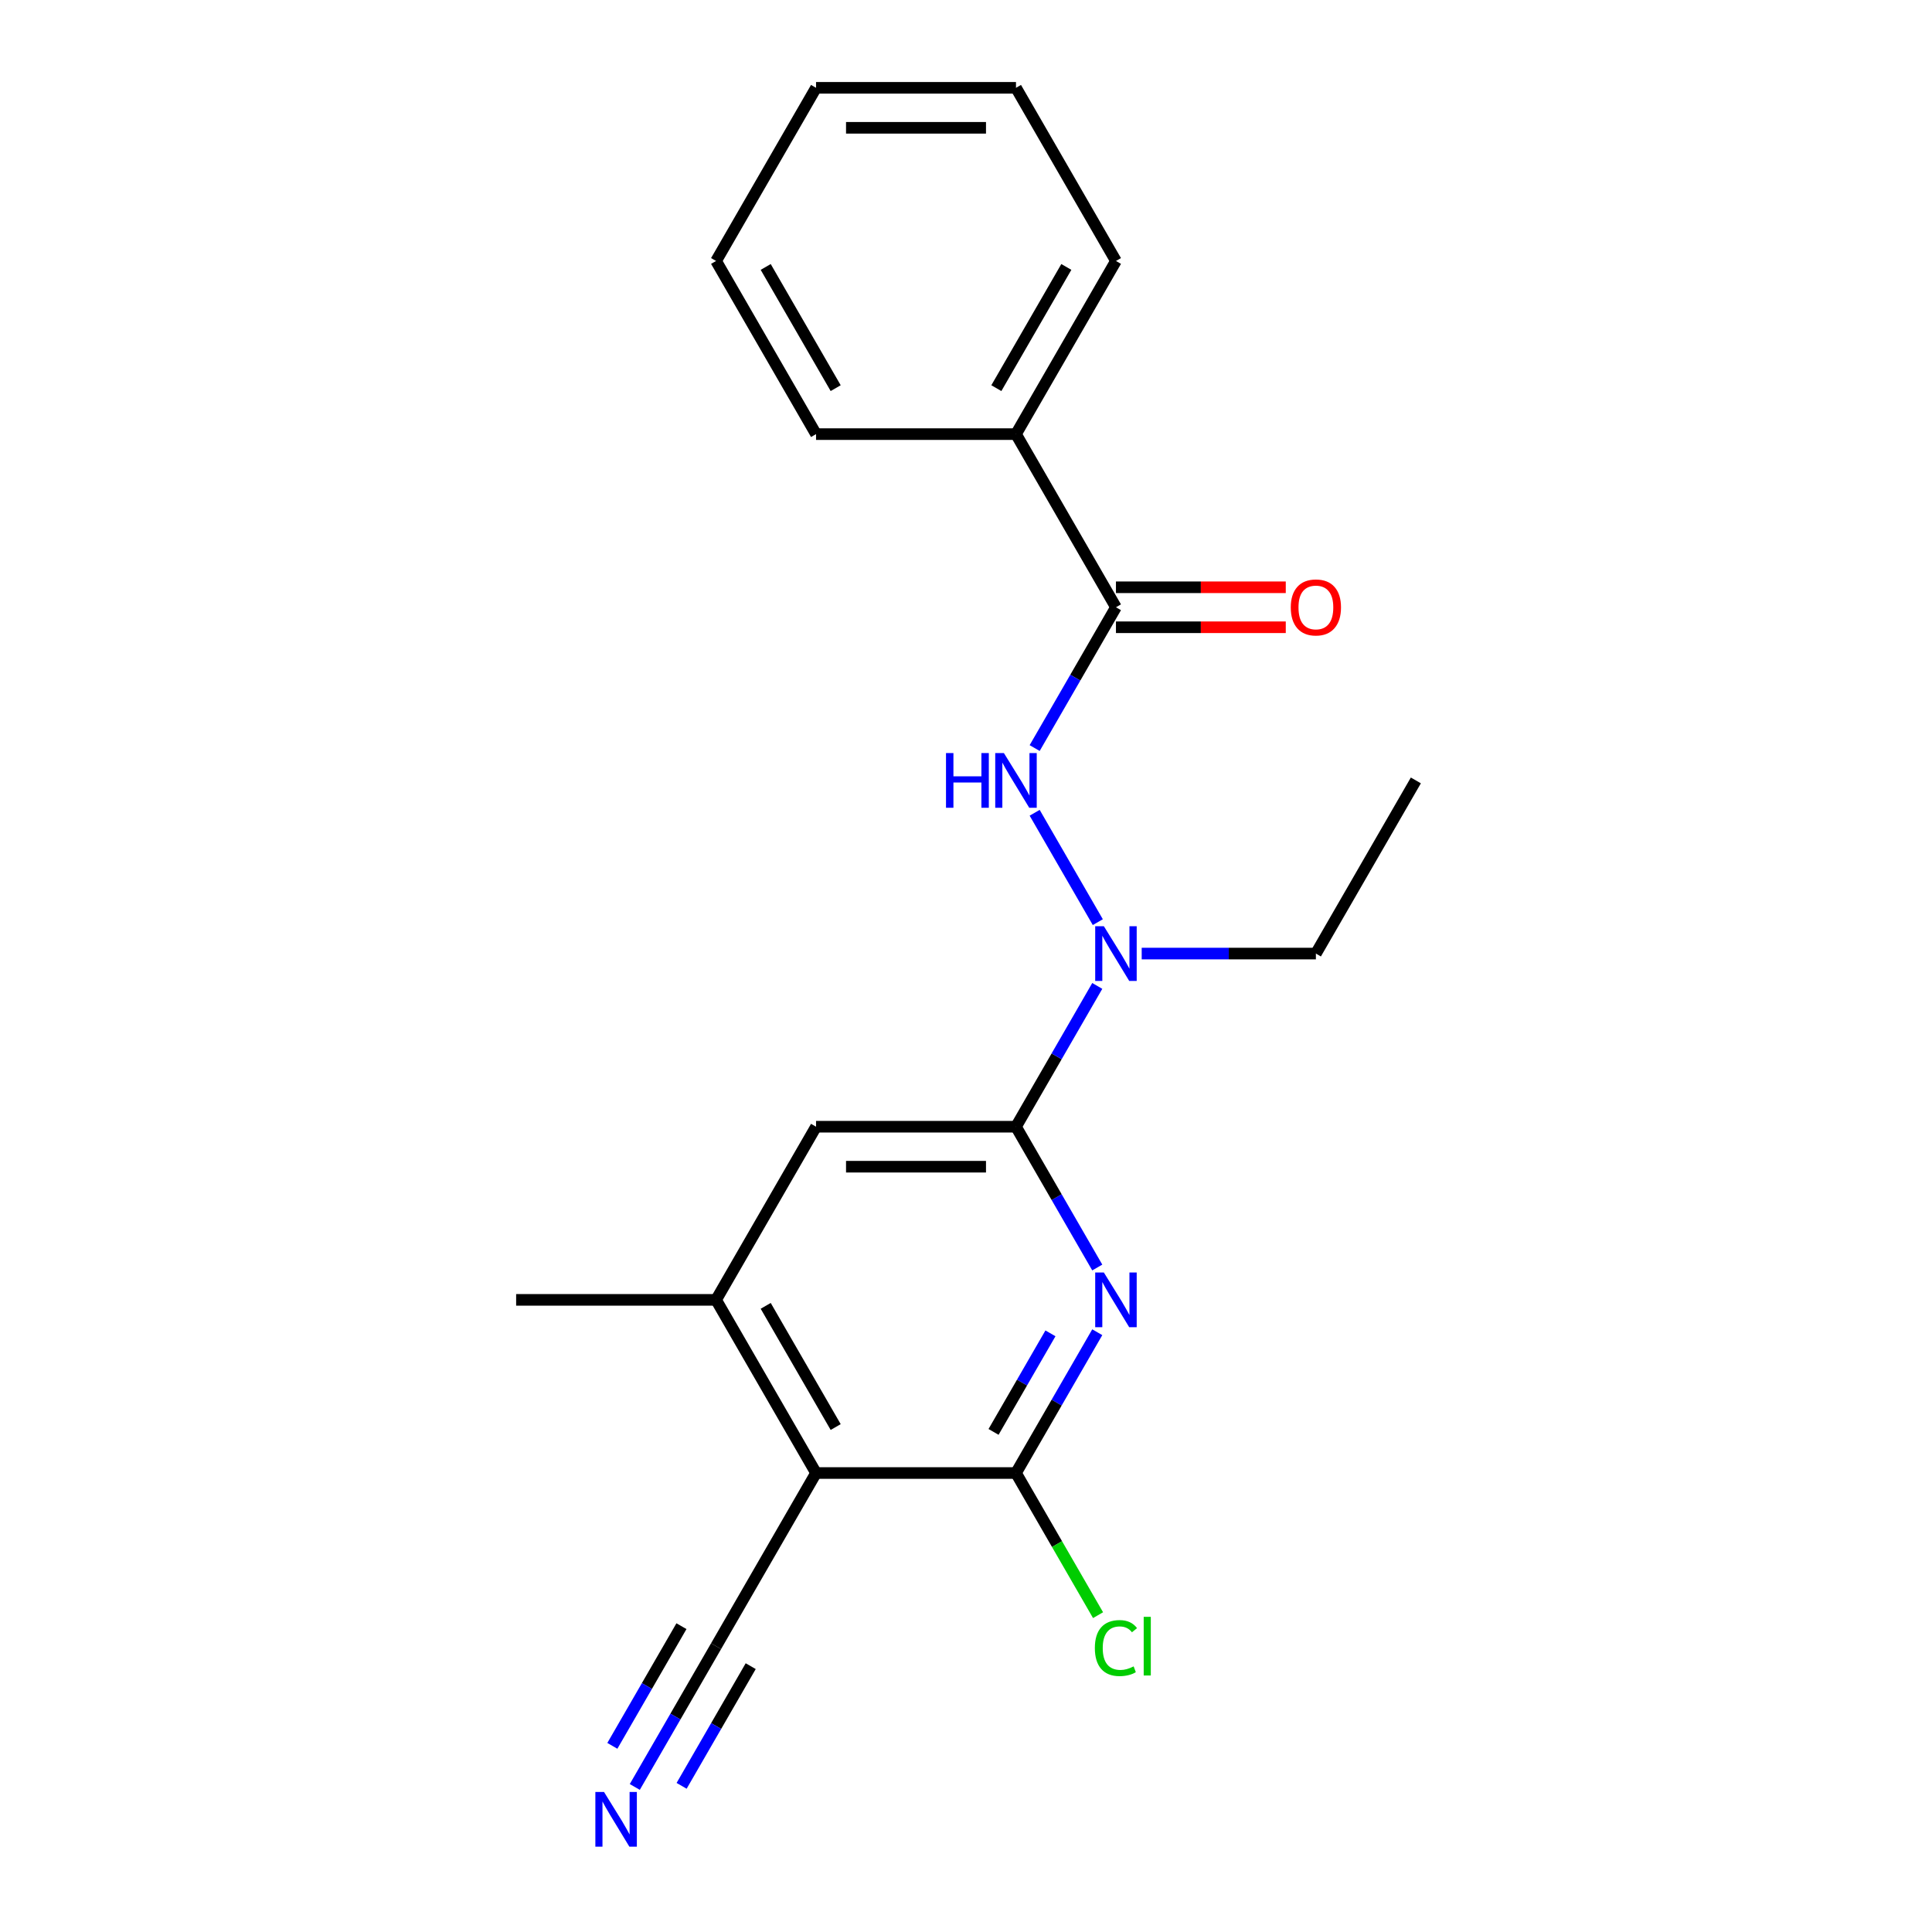 <?xml version='1.0' encoding='iso-8859-1'?>
<svg version='1.1' baseProfile='full'
              xmlns='http://www.w3.org/2000/svg'
                      xmlns:rdkit='http://www.rdkit.org/xml'
                      xmlns:xlink='http://www.w3.org/1999/xlink'
                  xml:space='preserve'
width='1000px' height='1000px' viewBox='0 0 1000 1000'>
<!-- END OF HEADER -->
<rect style='opacity:1.0;fill:#FFFFFF;stroke:none' width='1000' height='1000' x='0' y='0'> </rect>
<path class='bond-0' d='M 567.946,689.556 L 546.909,725.994' style='fill:none;fill-rule:evenodd;stroke:#0000FF;stroke-width:6px;stroke-linecap:butt;stroke-linejoin:miter;stroke-opacity:1' />
<path class='bond-0' d='M 546.909,725.994 L 525.872,762.431' style='fill:none;fill-rule:evenodd;stroke:#000000;stroke-width:6px;stroke-linecap:butt;stroke-linejoin:miter;stroke-opacity:1' />
<path class='bond-0' d='M 543.71,690.139 L 528.984,715.645' style='fill:none;fill-rule:evenodd;stroke:#0000FF;stroke-width:6px;stroke-linecap:butt;stroke-linejoin:miter;stroke-opacity:1' />
<path class='bond-0' d='M 528.984,715.645 L 514.258,741.151' style='fill:none;fill-rule:evenodd;stroke:#000000;stroke-width:6px;stroke-linecap:butt;stroke-linejoin:miter;stroke-opacity:1' />
<path class='bond-2' d='M 567.946,656.062 L 546.909,619.624' style='fill:none;fill-rule:evenodd;stroke:#0000FF;stroke-width:6px;stroke-linecap:butt;stroke-linejoin:miter;stroke-opacity:1' />
<path class='bond-2' d='M 546.909,619.624 L 525.872,583.187' style='fill:none;fill-rule:evenodd;stroke:#000000;stroke-width:6px;stroke-linecap:butt;stroke-linejoin:miter;stroke-opacity:1' />
<path class='bond-1' d='M 525.872,762.431 L 422.385,762.431' style='fill:none;fill-rule:evenodd;stroke:#000000;stroke-width:6px;stroke-linecap:butt;stroke-linejoin:miter;stroke-opacity:1' />
<path class='bond-12' d='M 525.872,762.431 L 547.111,799.219' style='fill:none;fill-rule:evenodd;stroke:#000000;stroke-width:6px;stroke-linecap:butt;stroke-linejoin:miter;stroke-opacity:1' />
<path class='bond-12' d='M 547.111,799.219 L 568.35,836.006' style='fill:none;fill-rule:evenodd;stroke:#00CC00;stroke-width:6px;stroke-linecap:butt;stroke-linejoin:miter;stroke-opacity:1' />
<path class='bond-7' d='M 422.385,762.431 L 370.642,852.053' style='fill:none;fill-rule:evenodd;stroke:#000000;stroke-width:6px;stroke-linecap:butt;stroke-linejoin:miter;stroke-opacity:1' />
<path class='bond-21' d='M 422.385,762.431 L 370.642,672.809' style='fill:none;fill-rule:evenodd;stroke:#000000;stroke-width:6px;stroke-linecap:butt;stroke-linejoin:miter;stroke-opacity:1' />
<path class='bond-21' d='M 432.548,738.639 L 396.328,675.904' style='fill:none;fill-rule:evenodd;stroke:#000000;stroke-width:6px;stroke-linecap:butt;stroke-linejoin:miter;stroke-opacity:1' />
<path class='bond-5' d='M 525.872,583.187 L 546.909,546.75' style='fill:none;fill-rule:evenodd;stroke:#000000;stroke-width:6px;stroke-linecap:butt;stroke-linejoin:miter;stroke-opacity:1' />
<path class='bond-5' d='M 546.909,546.75 L 567.946,510.312' style='fill:none;fill-rule:evenodd;stroke:#0000FF;stroke-width:6px;stroke-linecap:butt;stroke-linejoin:miter;stroke-opacity:1' />
<path class='bond-8' d='M 525.872,583.187 L 422.385,583.187' style='fill:none;fill-rule:evenodd;stroke:#000000;stroke-width:6px;stroke-linecap:butt;stroke-linejoin:miter;stroke-opacity:1' />
<path class='bond-8' d='M 510.349,603.884 L 437.908,603.884' style='fill:none;fill-rule:evenodd;stroke:#000000;stroke-width:6px;stroke-linecap:butt;stroke-linejoin:miter;stroke-opacity:1' />
<path class='bond-3' d='M 577.615,314.321 L 556.578,350.758' style='fill:none;fill-rule:evenodd;stroke:#000000;stroke-width:6px;stroke-linecap:butt;stroke-linejoin:miter;stroke-opacity:1' />
<path class='bond-3' d='M 556.578,350.758 L 535.541,387.196' style='fill:none;fill-rule:evenodd;stroke:#0000FF;stroke-width:6px;stroke-linecap:butt;stroke-linejoin:miter;stroke-opacity:1' />
<path class='bond-10' d='M 577.615,324.669 L 621.565,324.669' style='fill:none;fill-rule:evenodd;stroke:#000000;stroke-width:6px;stroke-linecap:butt;stroke-linejoin:miter;stroke-opacity:1' />
<path class='bond-10' d='M 621.565,324.669 L 665.514,324.669' style='fill:none;fill-rule:evenodd;stroke:#FF0000;stroke-width:6px;stroke-linecap:butt;stroke-linejoin:miter;stroke-opacity:1' />
<path class='bond-10' d='M 577.615,303.972 L 621.565,303.972' style='fill:none;fill-rule:evenodd;stroke:#000000;stroke-width:6px;stroke-linecap:butt;stroke-linejoin:miter;stroke-opacity:1' />
<path class='bond-10' d='M 621.565,303.972 L 665.514,303.972' style='fill:none;fill-rule:evenodd;stroke:#FF0000;stroke-width:6px;stroke-linecap:butt;stroke-linejoin:miter;stroke-opacity:1' />
<path class='bond-11' d='M 577.615,314.321 L 525.872,224.699' style='fill:none;fill-rule:evenodd;stroke:#000000;stroke-width:6px;stroke-linecap:butt;stroke-linejoin:miter;stroke-opacity:1' />
<path class='bond-4' d='M 535.541,420.69 L 568.225,477.301' style='fill:none;fill-rule:evenodd;stroke:#0000FF;stroke-width:6px;stroke-linecap:butt;stroke-linejoin:miter;stroke-opacity:1' />
<path class='bond-13' d='M 590.942,493.565 L 636.022,493.565' style='fill:none;fill-rule:evenodd;stroke:#0000FF;stroke-width:6px;stroke-linecap:butt;stroke-linejoin:miter;stroke-opacity:1' />
<path class='bond-13' d='M 636.022,493.565 L 681.102,493.565' style='fill:none;fill-rule:evenodd;stroke:#000000;stroke-width:6px;stroke-linecap:butt;stroke-linejoin:miter;stroke-opacity:1' />
<path class='bond-6' d='M 370.642,672.809 L 422.385,583.187' style='fill:none;fill-rule:evenodd;stroke:#000000;stroke-width:6px;stroke-linecap:butt;stroke-linejoin:miter;stroke-opacity:1' />
<path class='bond-14' d='M 370.642,672.809 L 267.155,672.809' style='fill:none;fill-rule:evenodd;stroke:#000000;stroke-width:6px;stroke-linecap:butt;stroke-linejoin:miter;stroke-opacity:1' />
<path class='bond-9' d='M 370.642,852.053 L 349.605,888.491' style='fill:none;fill-rule:evenodd;stroke:#000000;stroke-width:6px;stroke-linecap:butt;stroke-linejoin:miter;stroke-opacity:1' />
<path class='bond-9' d='M 349.605,888.491 L 328.567,924.928' style='fill:none;fill-rule:evenodd;stroke:#0000FF;stroke-width:6px;stroke-linecap:butt;stroke-linejoin:miter;stroke-opacity:1' />
<path class='bond-9' d='M 352.717,841.705 L 334.836,872.676' style='fill:none;fill-rule:evenodd;stroke:#000000;stroke-width:6px;stroke-linecap:butt;stroke-linejoin:miter;stroke-opacity:1' />
<path class='bond-9' d='M 334.836,872.676 L 316.954,903.648' style='fill:none;fill-rule:evenodd;stroke:#0000FF;stroke-width:6px;stroke-linecap:butt;stroke-linejoin:miter;stroke-opacity:1' />
<path class='bond-9' d='M 388.566,862.402 L 370.684,893.374' style='fill:none;fill-rule:evenodd;stroke:#000000;stroke-width:6px;stroke-linecap:butt;stroke-linejoin:miter;stroke-opacity:1' />
<path class='bond-9' d='M 370.684,893.374 L 352.803,924.346' style='fill:none;fill-rule:evenodd;stroke:#0000FF;stroke-width:6px;stroke-linecap:butt;stroke-linejoin:miter;stroke-opacity:1' />
<path class='bond-15' d='M 525.872,224.699 L 577.615,135.077' style='fill:none;fill-rule:evenodd;stroke:#000000;stroke-width:6px;stroke-linecap:butt;stroke-linejoin:miter;stroke-opacity:1' />
<path class='bond-15' d='M 515.709,200.907 L 551.929,138.171' style='fill:none;fill-rule:evenodd;stroke:#000000;stroke-width:6px;stroke-linecap:butt;stroke-linejoin:miter;stroke-opacity:1' />
<path class='bond-16' d='M 525.872,224.699 L 422.385,224.699' style='fill:none;fill-rule:evenodd;stroke:#000000;stroke-width:6px;stroke-linecap:butt;stroke-linejoin:miter;stroke-opacity:1' />
<path class='bond-17' d='M 681.102,493.565 L 732.845,403.943' style='fill:none;fill-rule:evenodd;stroke:#000000;stroke-width:6px;stroke-linecap:butt;stroke-linejoin:miter;stroke-opacity:1' />
<path class='bond-19' d='M 577.615,135.077 L 525.872,45.455' style='fill:none;fill-rule:evenodd;stroke:#000000;stroke-width:6px;stroke-linecap:butt;stroke-linejoin:miter;stroke-opacity:1' />
<path class='bond-18' d='M 422.385,224.699 L 370.642,135.077' style='fill:none;fill-rule:evenodd;stroke:#000000;stroke-width:6px;stroke-linecap:butt;stroke-linejoin:miter;stroke-opacity:1' />
<path class='bond-18' d='M 432.548,200.907 L 396.328,138.171' style='fill:none;fill-rule:evenodd;stroke:#000000;stroke-width:6px;stroke-linecap:butt;stroke-linejoin:miter;stroke-opacity:1' />
<path class='bond-22' d='M 370.642,135.077 L 422.385,45.455' style='fill:none;fill-rule:evenodd;stroke:#000000;stroke-width:6px;stroke-linecap:butt;stroke-linejoin:miter;stroke-opacity:1' />
<path class='bond-20' d='M 525.872,45.455 L 422.385,45.455' style='fill:none;fill-rule:evenodd;stroke:#000000;stroke-width:6px;stroke-linecap:butt;stroke-linejoin:miter;stroke-opacity:1' />
<path class='bond-20' d='M 510.349,66.152 L 437.908,66.152' style='fill:none;fill-rule:evenodd;stroke:#000000;stroke-width:6px;stroke-linecap:butt;stroke-linejoin:miter;stroke-opacity:1' />
<path  class='atom-0' d='M 571.355 658.649
L 580.635 673.649
Q 581.555 675.129, 583.035 677.809
Q 584.515 680.489, 584.595 680.649
L 584.595 658.649
L 588.355 658.649
L 588.355 686.969
L 584.475 686.969
L 574.515 670.569
Q 573.355 668.649, 572.115 666.449
Q 570.915 664.249, 570.555 663.569
L 570.555 686.969
L 566.875 686.969
L 566.875 658.649
L 571.355 658.649
' fill='#0000FF'/>
<path  class='atom-5' d='M 489.652 389.783
L 493.492 389.783
L 493.492 401.823
L 507.972 401.823
L 507.972 389.783
L 511.812 389.783
L 511.812 418.103
L 507.972 418.103
L 507.972 405.023
L 493.492 405.023
L 493.492 418.103
L 489.652 418.103
L 489.652 389.783
' fill='#0000FF'/>
<path  class='atom-5' d='M 519.612 389.783
L 528.892 404.783
Q 529.812 406.263, 531.292 408.943
Q 532.772 411.623, 532.852 411.783
L 532.852 389.783
L 536.612 389.783
L 536.612 418.103
L 532.732 418.103
L 522.772 401.703
Q 521.612 399.783, 520.372 397.583
Q 519.172 395.383, 518.812 394.703
L 518.812 418.103
L 515.132 418.103
L 515.132 389.783
L 519.612 389.783
' fill='#0000FF'/>
<path  class='atom-6' d='M 571.355 479.405
L 580.635 494.405
Q 581.555 495.885, 583.035 498.565
Q 584.515 501.245, 584.595 501.405
L 584.595 479.405
L 588.355 479.405
L 588.355 507.725
L 584.475 507.725
L 574.515 491.325
Q 573.355 489.405, 572.115 487.205
Q 570.915 485.005, 570.555 484.325
L 570.555 507.725
L 566.875 507.725
L 566.875 479.405
L 571.355 479.405
' fill='#0000FF'/>
<path  class='atom-10' d='M 312.638 927.515
L 321.918 942.515
Q 322.838 943.995, 324.318 946.675
Q 325.798 949.355, 325.878 949.515
L 325.878 927.515
L 329.638 927.515
L 329.638 955.835
L 325.758 955.835
L 315.798 939.435
Q 314.638 937.515, 313.398 935.315
Q 312.198 933.115, 311.838 932.435
L 311.838 955.835
L 308.158 955.835
L 308.158 927.515
L 312.638 927.515
' fill='#0000FF'/>
<path  class='atom-11' d='M 668.102 314.401
Q 668.102 307.601, 671.462 303.801
Q 674.822 300.001, 681.102 300.001
Q 687.382 300.001, 690.742 303.801
Q 694.102 307.601, 694.102 314.401
Q 694.102 321.281, 690.702 325.201
Q 687.302 329.081, 681.102 329.081
Q 674.862 329.081, 671.462 325.201
Q 668.102 321.321, 668.102 314.401
M 681.102 325.881
Q 685.422 325.881, 687.742 323.001
Q 690.102 320.081, 690.102 314.401
Q 690.102 308.841, 687.742 306.041
Q 685.422 303.201, 681.102 303.201
Q 676.782 303.201, 674.422 306.001
Q 672.102 308.801, 672.102 314.401
Q 672.102 320.121, 674.422 323.001
Q 676.782 325.881, 681.102 325.881
' fill='#FF0000'/>
<path  class='atom-13' d='M 566.695 853.033
Q 566.695 845.993, 569.975 842.313
Q 573.295 838.593, 579.575 838.593
Q 585.415 838.593, 588.535 842.713
L 585.895 844.873
Q 583.615 841.873, 579.575 841.873
Q 575.295 841.873, 573.015 844.753
Q 570.775 847.593, 570.775 853.033
Q 570.775 858.633, 573.095 861.513
Q 575.455 864.393, 580.015 864.393
Q 583.135 864.393, 586.775 862.513
L 587.895 865.513
Q 586.415 866.473, 584.175 867.033
Q 581.935 867.593, 579.455 867.593
Q 573.295 867.593, 569.975 863.833
Q 566.695 860.073, 566.695 853.033
' fill='#00CC00'/>
<path  class='atom-13' d='M 591.975 836.873
L 595.655 836.873
L 595.655 867.233
L 591.975 867.233
L 591.975 836.873
' fill='#00CC00'/>
</svg>
